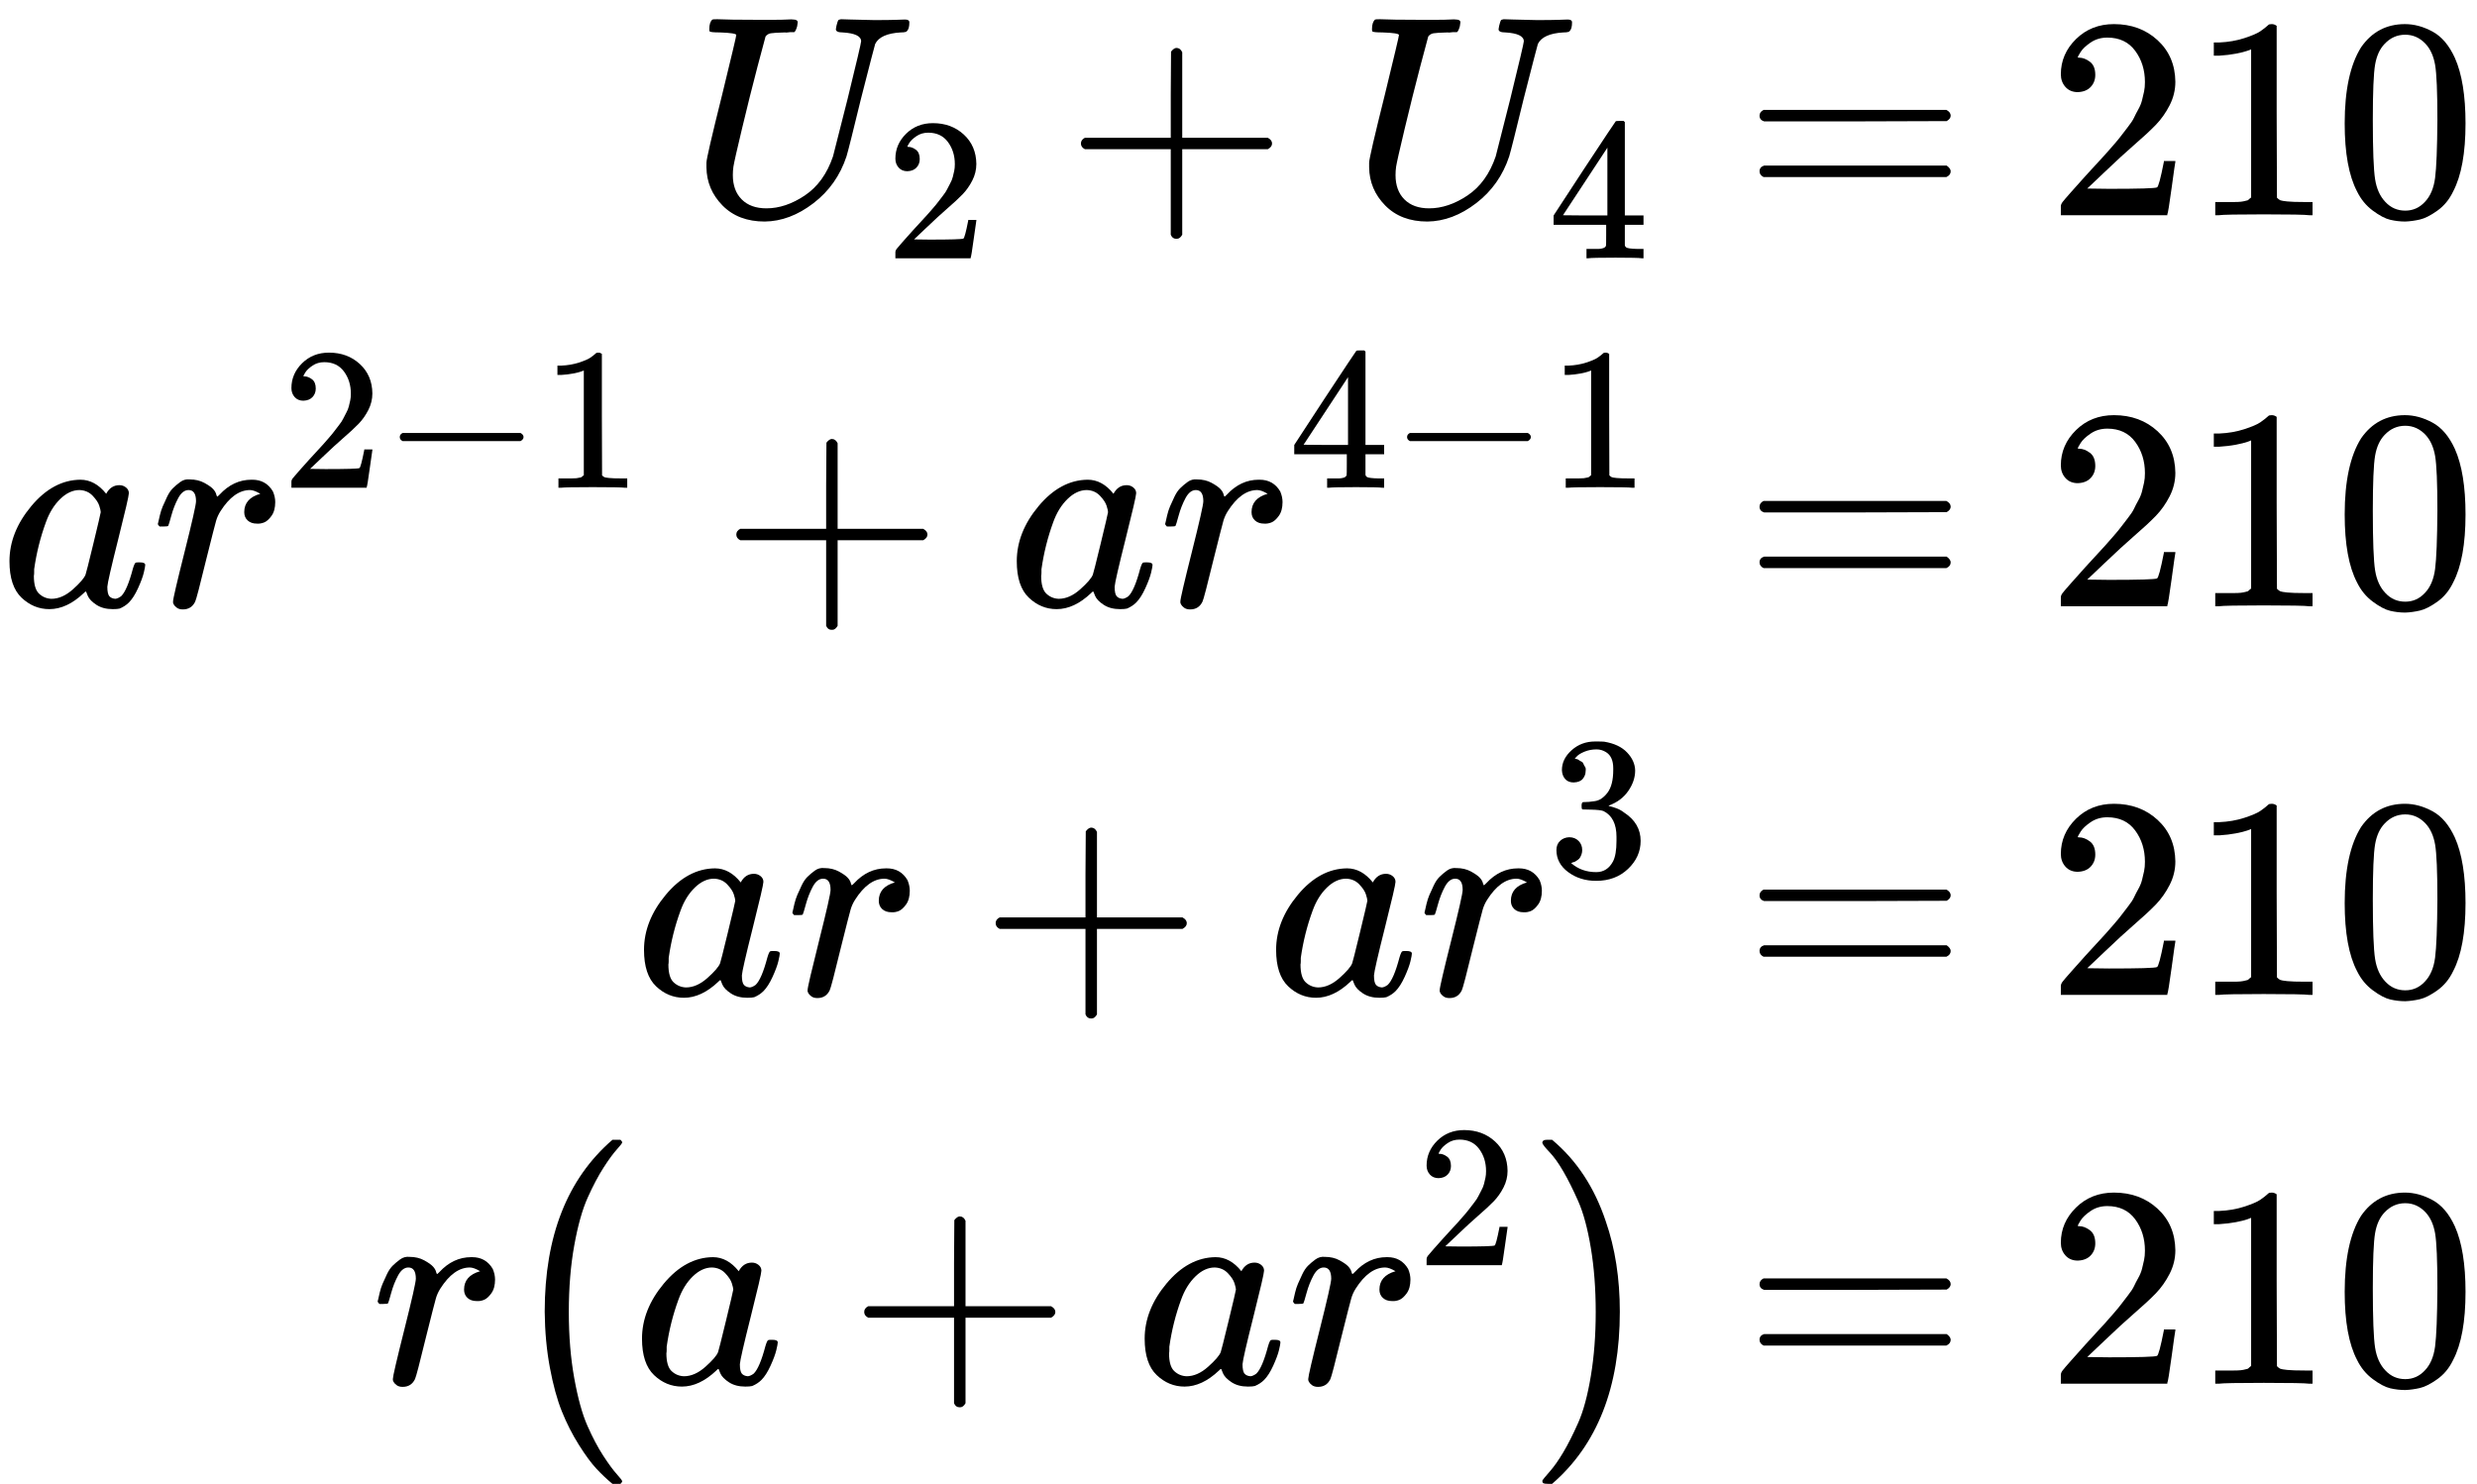 <?xml version="1.0" encoding="UTF-8" standalone="no" ?>
<svg xmlns="http://www.w3.org/2000/svg" width="156.208px" height="93.600px" viewBox="0 -2835.7 8630.5 5171.4" xmlns:xlink="http://www.w3.org/1999/xlink" style=""><defs><path id="MJX-29-TEX-I-55" d="M107 637Q73 637 71 641Q70 643 70 649Q70 673 81 682Q83 683 98 683Q139 681 234 681Q268 681 297 681T342 682T362 682Q378 682 378 672Q378 670 376 658Q371 641 366 638H364Q362 638 359 638T352 638T343 637T334 637Q295 636 284 634T266 623Q265 621 238 518T184 302T154 169Q152 155 152 140Q152 86 183 55T269 24Q336 24 403 69T501 205L552 406Q599 598 599 606Q599 633 535 637Q511 637 511 648Q511 650 513 660Q517 676 519 679T529 683Q532 683 561 682T645 680Q696 680 723 681T752 682Q767 682 767 672Q767 650 759 642Q756 637 737 637Q666 633 648 597Q646 592 598 404Q557 235 548 205Q515 105 433 42T263 -22Q171 -22 116 34T60 167V183Q60 201 115 421Q164 622 164 628Q164 635 107 637Z"></path><path id="MJX-29-TEX-N-32" d="M109 429Q82 429 66 447T50 491Q50 562 103 614T235 666Q326 666 387 610T449 465Q449 422 429 383T381 315T301 241Q265 210 201 149L142 93L218 92Q375 92 385 97Q392 99 409 186V189H449V186Q448 183 436 95T421 3V0H50V19V31Q50 38 56 46T86 81Q115 113 136 137Q145 147 170 174T204 211T233 244T261 278T284 308T305 340T320 369T333 401T340 431T343 464Q343 527 309 573T212 619Q179 619 154 602T119 569T109 550Q109 549 114 549Q132 549 151 535T170 489Q170 464 154 447T109 429Z"></path><path id="MJX-29-TEX-N-2B" d="M56 237T56 250T70 270H369V420L370 570Q380 583 389 583Q402 583 409 568V270H707Q722 262 722 250T707 230H409V-68Q401 -82 391 -82H389H387Q375 -82 369 -68V230H70Q56 237 56 250Z"></path><path id="MJX-29-TEX-N-34" d="M462 0Q444 3 333 3Q217 3 199 0H190V46H221Q241 46 248 46T265 48T279 53T286 61Q287 63 287 115V165H28V211L179 442Q332 674 334 675Q336 677 355 677H373L379 671V211H471V165H379V114Q379 73 379 66T385 54Q393 47 442 46H471V0H462ZM293 211V545L74 212L183 211H293Z"></path><path id="MJX-29-TEX-N-3D" d="M56 347Q56 360 70 367H707Q722 359 722 347Q722 336 708 328L390 327H72Q56 332 56 347ZM56 153Q56 168 72 173H708Q722 163 722 153Q722 140 707 133H70Q56 140 56 153Z"></path><path id="MJX-29-TEX-N-31" d="M213 578L200 573Q186 568 160 563T102 556H83V602H102Q149 604 189 617T245 641T273 663Q275 666 285 666Q294 666 302 660V361L303 61Q310 54 315 52T339 48T401 46H427V0H416Q395 3 257 3Q121 3 100 0H88V46H114Q136 46 152 46T177 47T193 50T201 52T207 57T213 61V578Z"></path><path id="MJX-29-TEX-N-30" d="M96 585Q152 666 249 666Q297 666 345 640T423 548Q460 465 460 320Q460 165 417 83Q397 41 362 16T301 -15T250 -22Q224 -22 198 -16T137 16T82 83Q39 165 39 320Q39 494 96 585ZM321 597Q291 629 250 629Q208 629 178 597Q153 571 145 525T137 333Q137 175 145 125T181 46Q209 16 250 16Q290 16 318 46Q347 76 354 130T362 333Q362 478 354 524T321 597Z"></path><path id="MJX-29-TEX-I-61" d="M33 157Q33 258 109 349T280 441Q331 441 370 392Q386 422 416 422Q429 422 439 414T449 394Q449 381 412 234T374 68Q374 43 381 35T402 26Q411 27 422 35Q443 55 463 131Q469 151 473 152Q475 153 483 153H487Q506 153 506 144Q506 138 501 117T481 63T449 13Q436 0 417 -8Q409 -10 393 -10Q359 -10 336 5T306 36L300 51Q299 52 296 50Q294 48 292 46Q233 -10 172 -10Q117 -10 75 30T33 157ZM351 328Q351 334 346 350T323 385T277 405Q242 405 210 374T160 293Q131 214 119 129Q119 126 119 118T118 106Q118 61 136 44T179 26Q217 26 254 59T298 110Q300 114 325 217T351 328Z"></path><path id="MJX-29-TEX-I-72" d="M21 287Q22 290 23 295T28 317T38 348T53 381T73 411T99 433T132 442Q161 442 183 430T214 408T225 388Q227 382 228 382T236 389Q284 441 347 441H350Q398 441 422 400Q430 381 430 363Q430 333 417 315T391 292T366 288Q346 288 334 299T322 328Q322 376 378 392Q356 405 342 405Q286 405 239 331Q229 315 224 298T190 165Q156 25 151 16Q138 -11 108 -11Q95 -11 87 -5T76 7T74 17Q74 30 114 189T154 366Q154 405 128 405Q107 405 92 377T68 316T57 280Q55 278 41 278H27Q21 284 21 287Z"></path><path id="MJX-29-TEX-N-2212" d="M84 237T84 250T98 270H679Q694 262 694 250T679 230H98Q84 237 84 250Z"></path><path id="MJX-29-TEX-N-33" d="M127 463Q100 463 85 480T69 524Q69 579 117 622T233 665Q268 665 277 664Q351 652 390 611T430 522Q430 470 396 421T302 350L299 348Q299 347 308 345T337 336T375 315Q457 262 457 175Q457 96 395 37T238 -22Q158 -22 100 21T42 130Q42 158 60 175T105 193Q133 193 151 175T169 130Q169 119 166 110T159 94T148 82T136 74T126 70T118 67L114 66Q165 21 238 21Q293 21 321 74Q338 107 338 175V195Q338 290 274 322Q259 328 213 329L171 330L168 332Q166 335 166 348Q166 366 174 366Q202 366 232 371Q266 376 294 413T322 525V533Q322 590 287 612Q265 626 240 626Q208 626 181 615T143 592T132 580H135Q138 579 143 578T153 573T165 566T175 555T183 540T186 520Q186 498 172 481T127 463Z"></path><path id="MJX-29-TEX-SO-28" d="M152 251Q152 646 388 850H416Q422 844 422 841Q422 837 403 816T357 753T302 649T255 482T236 250Q236 124 255 19T301 -147T356 -251T403 -315T422 -340Q422 -343 416 -349H388Q359 -325 332 -296T271 -213T212 -97T170 56T152 251Z"></path><path id="MJX-29-TEX-SO-29" d="M305 251Q305 -145 69 -349H56Q43 -349 39 -347T35 -338Q37 -333 60 -307T108 -239T160 -136T204 27T221 250T204 473T160 636T108 740T60 807T35 839Q35 850 50 850H56H69Q197 743 256 566Q305 425 305 251Z"></path></defs><g stroke="currentColor" fill="currentColor" stroke-width="0" transform="matrix(1 0 0 -1 0 0)"><g data-mml-node="math"><g data-mml-node="mtable"><g data-mml-node="mtr" transform="translate(0, 2085.7)"><g data-mml-node="mtd" transform="translate(2401.4, 0)"><g data-mml-node="msub"><g data-mml-node="mi"><use xlink:href="#MJX-29-TEX-I-55"></use></g><g data-mml-node="TeXAtom" transform="translate(683, -150) scale(0.707)"><g data-mml-node="mn"><use xlink:href="#MJX-29-TEX-N-32"></use></g></g></g><g data-mml-node="mo" transform="translate(1308.8, 0)"><use xlink:href="#MJX-29-TEX-N-2B"></use></g><g data-mml-node="msub" transform="translate(2309, 0)"><g data-mml-node="mi"><use xlink:href="#MJX-29-TEX-I-55"></use></g><g data-mml-node="TeXAtom" transform="translate(683, -150) scale(0.707)"><g data-mml-node="mn"><use xlink:href="#MJX-29-TEX-N-34"></use></g></g></g></g><g data-mml-node="mtd" transform="translate(5796.9, 0)"><g data-mml-node="mi"></g><g data-mml-node="mo" transform="translate(277.8, 0)"><use xlink:href="#MJX-29-TEX-N-3D"></use></g><g data-mml-node="mn" transform="translate(1333.6, 0)"><use xlink:href="#MJX-29-TEX-N-32"></use><use xlink:href="#MJX-29-TEX-N-31" transform="translate(500, 0)"></use><use xlink:href="#MJX-29-TEX-N-30" transform="translate(1000, 0)"></use></g></g></g><g data-mml-node="mtr" transform="translate(0, 723)"><g data-mml-node="mtd"><g data-mml-node="mi"><use xlink:href="#MJX-29-TEX-I-61"></use></g><g data-mml-node="msup" transform="translate(529, 0)"><g data-mml-node="mi"><use xlink:href="#MJX-29-TEX-I-72"></use></g><g data-mml-node="TeXAtom" transform="translate(451, 413) scale(0.707)"><g data-mml-node="mn"><use xlink:href="#MJX-29-TEX-N-32"></use></g><g data-mml-node="mo" transform="translate(500, 0)"><use xlink:href="#MJX-29-TEX-N-2212"></use></g><g data-mml-node="mn" transform="translate(1278, 0)"><use xlink:href="#MJX-29-TEX-N-31"></use></g></g></g><g data-mml-node="mo" transform="translate(2509.5, 0)"><use xlink:href="#MJX-29-TEX-N-2B"></use></g><g data-mml-node="mi" transform="translate(3509.7, 0)"><use xlink:href="#MJX-29-TEX-I-61"></use></g><g data-mml-node="msup" transform="translate(4038.7, 0)"><g data-mml-node="mi"><use xlink:href="#MJX-29-TEX-I-72"></use></g><g data-mml-node="TeXAtom" transform="translate(451, 413) scale(0.707)"><g data-mml-node="mn"><use xlink:href="#MJX-29-TEX-N-34"></use></g><g data-mml-node="mo" transform="translate(500, 0)"><use xlink:href="#MJX-29-TEX-N-2212"></use></g><g data-mml-node="mn" transform="translate(1278, 0)"><use xlink:href="#MJX-29-TEX-N-31"></use></g></g></g></g><g data-mml-node="mtd" transform="translate(5796.9, 0)"><g data-mml-node="mi"></g><g data-mml-node="mo" transform="translate(277.8, 0)"><use xlink:href="#MJX-29-TEX-N-3D"></use></g><g data-mml-node="mn" transform="translate(1333.6, 0)"><use xlink:href="#MJX-29-TEX-N-32"></use><use xlink:href="#MJX-29-TEX-N-31" transform="translate(500, 0)"></use><use xlink:href="#MJX-29-TEX-N-30" transform="translate(1000, 0)"></use></g></g></g><g data-mml-node="mtr" transform="translate(0, -631.3)"><g data-mml-node="mtd" transform="translate(2210.9, 0)"><g data-mml-node="mi"><use xlink:href="#MJX-29-TEX-I-61"></use></g><g data-mml-node="mi" transform="translate(529, 0)"><use xlink:href="#MJX-29-TEX-I-72"></use></g><g data-mml-node="mo" transform="translate(1202.2, 0)"><use xlink:href="#MJX-29-TEX-N-2B"></use></g><g data-mml-node="mi" transform="translate(2202.4, 0)"><use xlink:href="#MJX-29-TEX-I-61"></use></g><g data-mml-node="msup" transform="translate(2731.4, 0)"><g data-mml-node="mi"><use xlink:href="#MJX-29-TEX-I-72"></use></g><g data-mml-node="TeXAtom" transform="translate(451, 413) scale(0.707)"><g data-mml-node="mn"><use xlink:href="#MJX-29-TEX-N-33"></use></g></g></g></g><g data-mml-node="mtd" transform="translate(5796.9, 0)"><g data-mml-node="mi"></g><g data-mml-node="mo" transform="translate(277.8, 0)"><use xlink:href="#MJX-29-TEX-N-3D"></use></g><g data-mml-node="mn" transform="translate(1333.6, 0)"><use xlink:href="#MJX-29-TEX-N-32"></use><use xlink:href="#MJX-29-TEX-N-31" transform="translate(500, 0)"></use><use xlink:href="#MJX-29-TEX-N-30" transform="translate(1000, 0)"></use></g></g></g><g data-mml-node="mtr" transform="translate(0, -1986.2)"><g data-mml-node="mtd" transform="translate(1294.9, 0)"><g data-mml-node="mi"><use xlink:href="#MJX-29-TEX-I-72"></use></g><g data-mml-node="mrow" transform="translate(451, 0)"><g data-mml-node="mo"><use xlink:href="#MJX-29-TEX-SO-28"></use></g><g data-mml-node="mi" transform="translate(458, 0)"><use xlink:href="#MJX-29-TEX-I-61"></use></g><g data-mml-node="mo" transform="translate(1209.2, 0)"><use xlink:href="#MJX-29-TEX-N-2B"></use></g><g data-mml-node="mi" transform="translate(2209.4, 0)"><use xlink:href="#MJX-29-TEX-I-61"></use></g><g data-mml-node="msup" transform="translate(2738.4, 0)"><g data-mml-node="mi"><use xlink:href="#MJX-29-TEX-I-72"></use></g><g data-mml-node="TeXAtom" transform="translate(451, 413) scale(0.707)"><g data-mml-node="mn"><use xlink:href="#MJX-29-TEX-N-32"></use></g></g></g><g data-mml-node="mo" transform="translate(3593, 0)"><use xlink:href="#MJX-29-TEX-SO-29"></use></g></g></g><g data-mml-node="mtd" transform="translate(5796.9, 0)"><g data-mml-node="mi"></g><g data-mml-node="mo" transform="translate(277.8, 0)"><use xlink:href="#MJX-29-TEX-N-3D"></use></g><g data-mml-node="mn" transform="translate(1333.6, 0)"><use xlink:href="#MJX-29-TEX-N-32"></use><use xlink:href="#MJX-29-TEX-N-31" transform="translate(500, 0)"></use><use xlink:href="#MJX-29-TEX-N-30" transform="translate(1000, 0)"></use></g></g></g></g></g></g></svg>